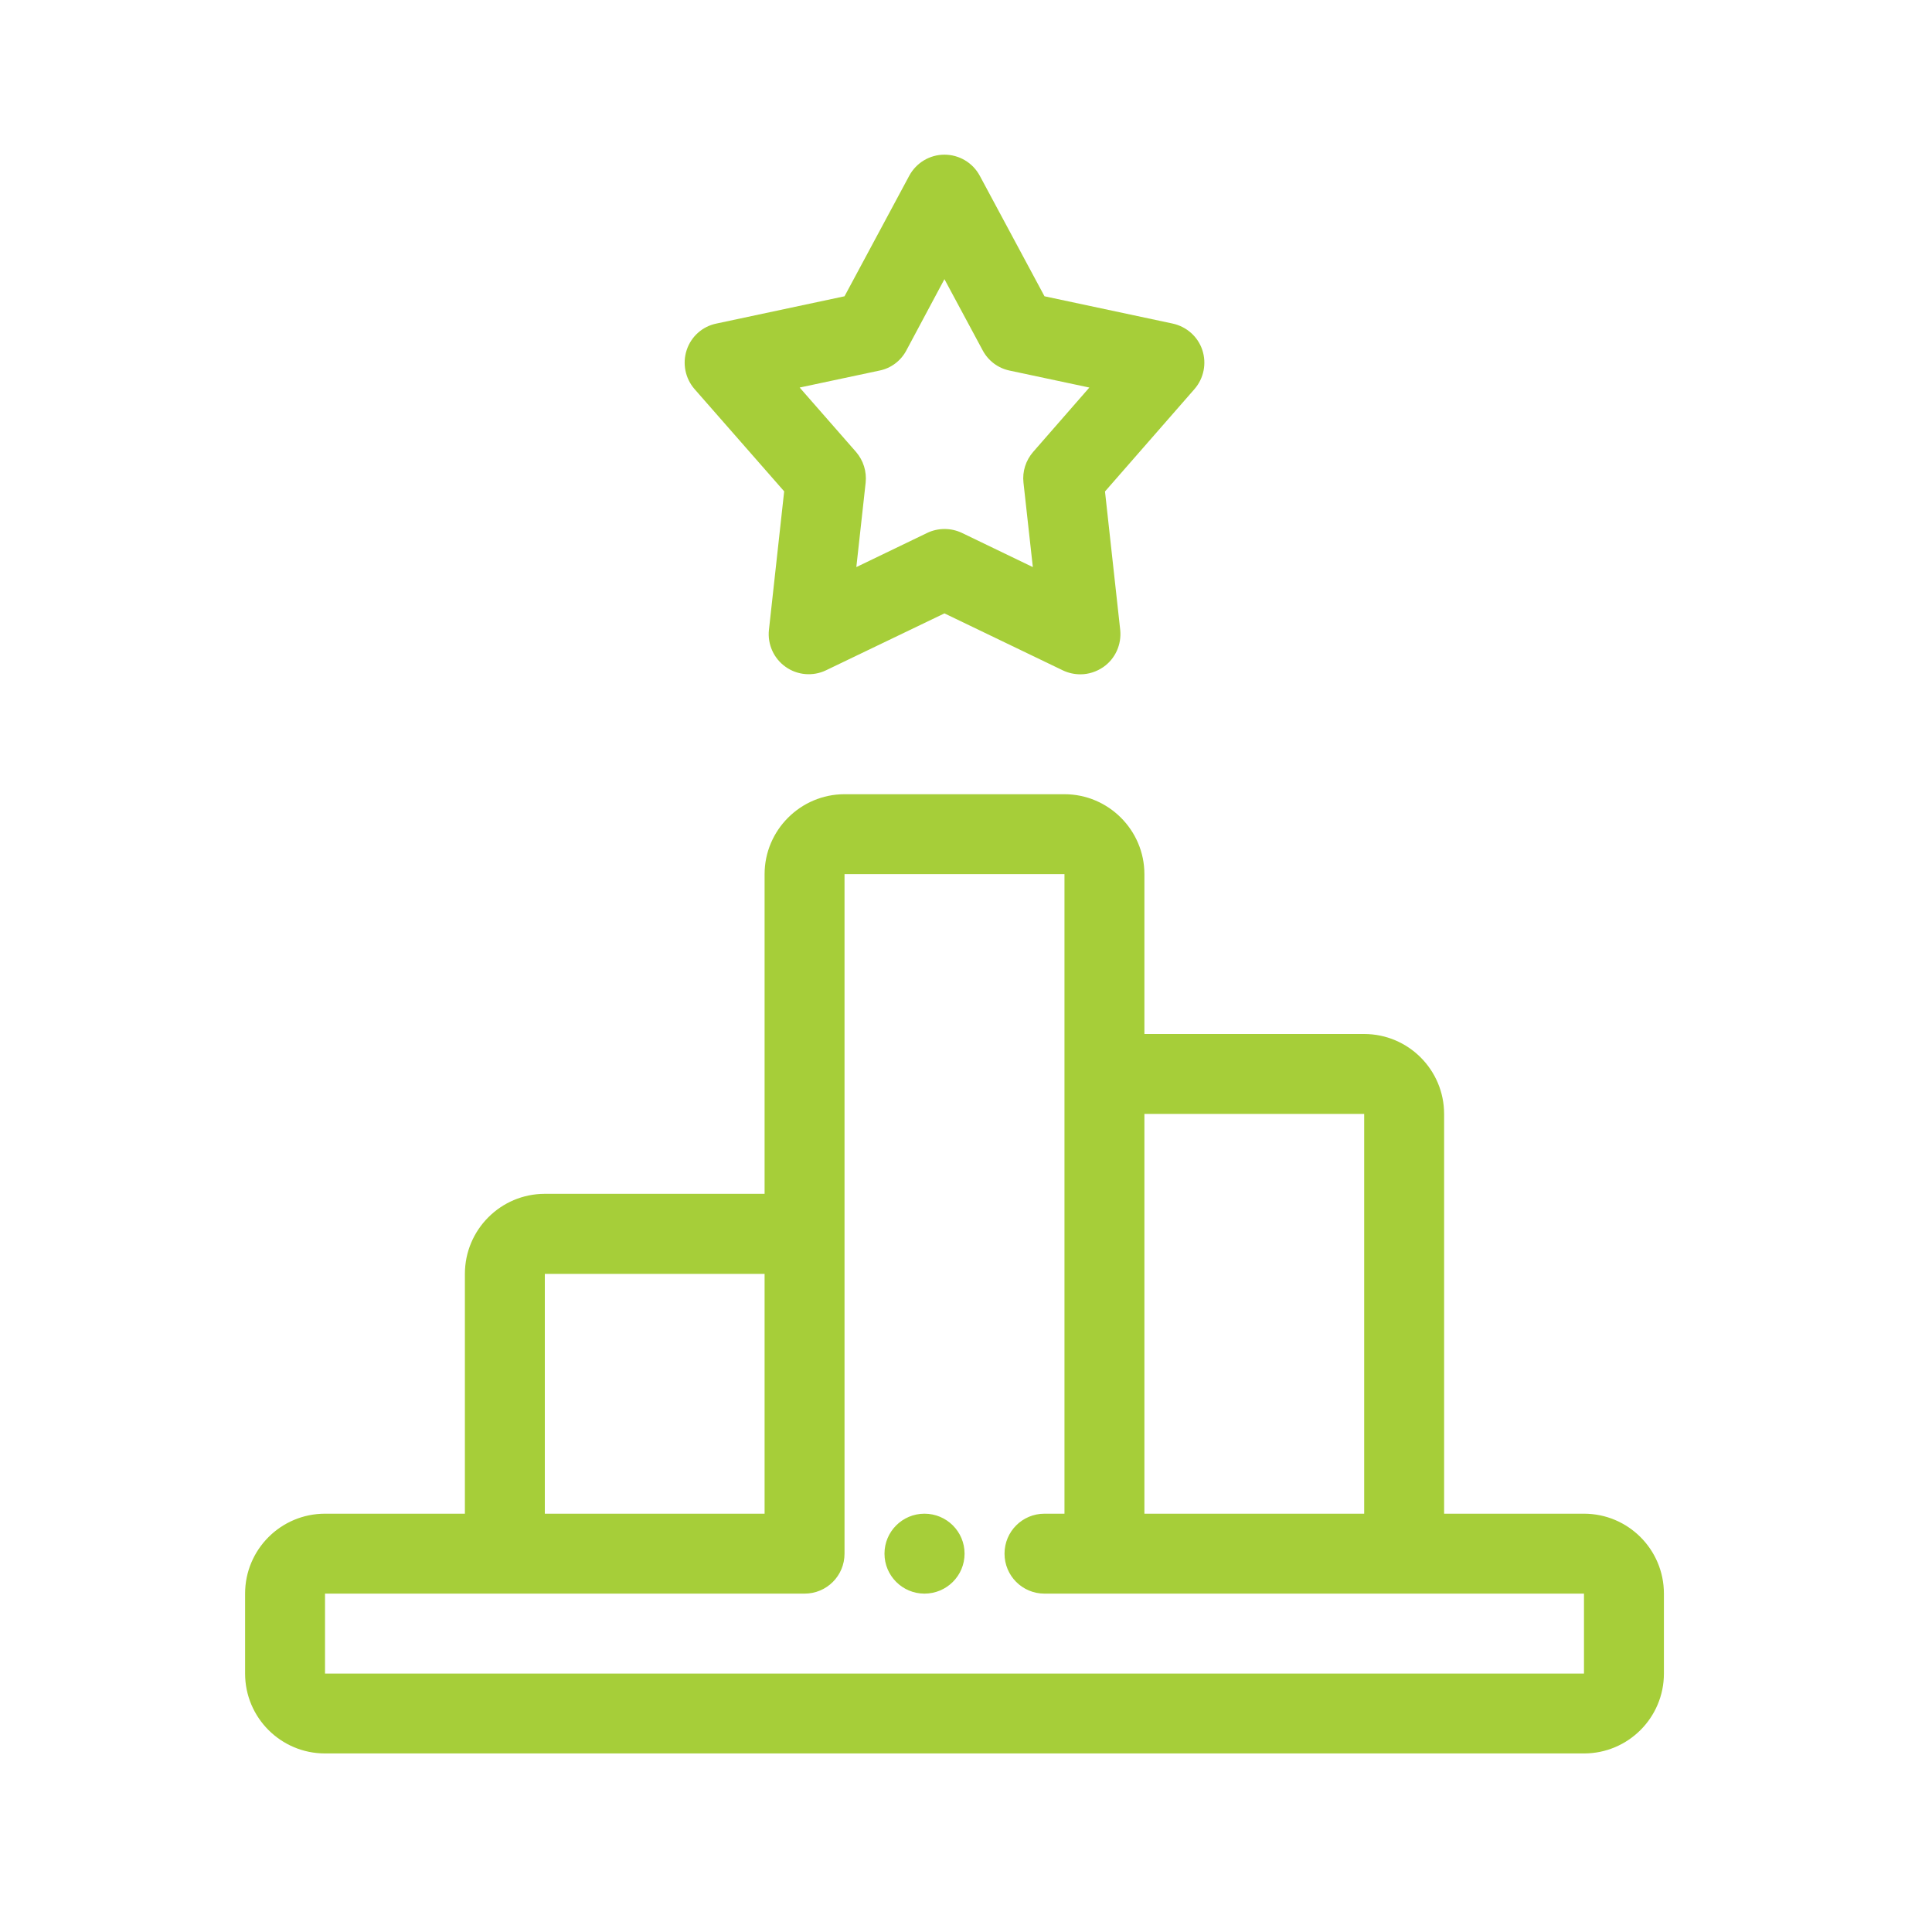 <svg xmlns="http://www.w3.org/2000/svg" xmlns:xlink="http://www.w3.org/1999/xlink" width="70" zoomAndPan="magnify" viewBox="0 0 52.5 52.5" height="70" preserveAspectRatio="xMidYMid meet" version="1.2"><defs><clipPath id="078e739c96"><path d="M 6.621 4.203 L 45.254 4.203 L 45.254 48 L 6.621 48 Z M 6.621 4.203 "/></clipPath></defs><g id="7745ebd771"><g clip-rule="nonzero" clip-path="url(#078e739c96)"><path style=" stroke:none;fill-rule:nonzero;fill:#a6ce39;fill-opacity:1;" d="M 43.043 41.133 L 39.242 41.133 L 39.242 30.27 C 39.242 29.074 38.27 28.098 37.07 28.098 L 31.098 28.098 L 31.098 23.754 C 31.098 22.559 30.121 21.582 28.926 21.582 L 22.949 21.582 C 21.754 21.582 20.777 22.559 20.777 23.754 L 20.777 32.441 L 14.805 32.441 C 13.605 32.441 12.633 33.418 12.633 34.617 L 12.633 41.133 L 8.832 41.133 C 7.633 41.133 6.66 42.105 6.66 43.305 L 6.66 45.477 C 6.66 46.676 7.633 47.648 8.832 47.648 L 43.043 47.648 C 44.242 47.648 45.215 46.676 45.215 45.477 L 45.215 43.305 C 45.215 42.105 44.242 41.133 43.043 41.133 Z M 37.07 30.27 L 37.07 41.133 L 31.098 41.133 L 31.098 30.27 Z M 14.805 34.617 L 20.777 34.617 L 20.777 41.133 L 14.805 41.133 Z M 43.043 45.477 L 8.832 45.477 L 8.832 43.305 L 21.863 43.305 C 22.465 43.305 22.949 42.82 22.949 42.219 L 22.949 23.754 L 28.926 23.754 L 28.926 41.133 L 28.383 41.133 C 27.781 41.133 27.297 41.617 27.297 42.219 C 27.297 42.82 27.781 43.305 28.383 43.305 L 43.043 43.305 Z M 26.211 42.219 C 26.211 42.82 25.723 43.305 25.121 43.305 C 24.523 43.305 24.035 42.82 24.035 42.219 C 24.035 41.617 24.523 41.133 25.121 41.133 C 25.723 41.133 26.211 41.617 26.211 42.219 Z M 21.309 13.352 L 20.895 17.117 C 20.852 17.508 21.027 17.895 21.348 18.121 C 21.672 18.352 22.094 18.383 22.445 18.215 L 25.664 16.668 L 28.887 18.219 C 29.035 18.289 29.199 18.324 29.359 18.324 C 29.578 18.324 29.797 18.254 29.984 18.125 C 30.309 17.898 30.48 17.512 30.441 17.121 L 30.027 13.355 L 32.461 10.57 C 32.711 10.281 32.793 9.879 32.672 9.512 C 32.551 9.145 32.242 8.875 31.867 8.793 L 28.383 8.051 L 26.625 4.777 C 26.434 4.422 26.066 4.203 25.664 4.203 C 25.266 4.203 24.898 4.422 24.707 4.777 L 22.949 8.051 L 19.465 8.793 C 19.086 8.871 18.781 9.145 18.66 9.512 C 18.539 9.879 18.621 10.281 18.871 10.57 Z M 23.898 10.07 C 24.211 10.008 24.48 9.805 24.629 9.523 L 25.664 7.586 L 26.703 9.52 C 26.855 9.805 27.121 10.004 27.434 10.07 L 29.602 10.531 L 28.074 12.281 C 27.875 12.512 27.777 12.812 27.812 13.117 L 28.066 15.41 L 26.137 14.48 C 25.988 14.41 25.828 14.375 25.668 14.375 C 25.508 14.375 25.344 14.41 25.199 14.48 L 23.27 15.41 L 23.523 13.117 C 23.555 12.812 23.461 12.512 23.262 12.281 L 21.73 10.531 Z M 23.898 10.07 "/></g></g></svg>